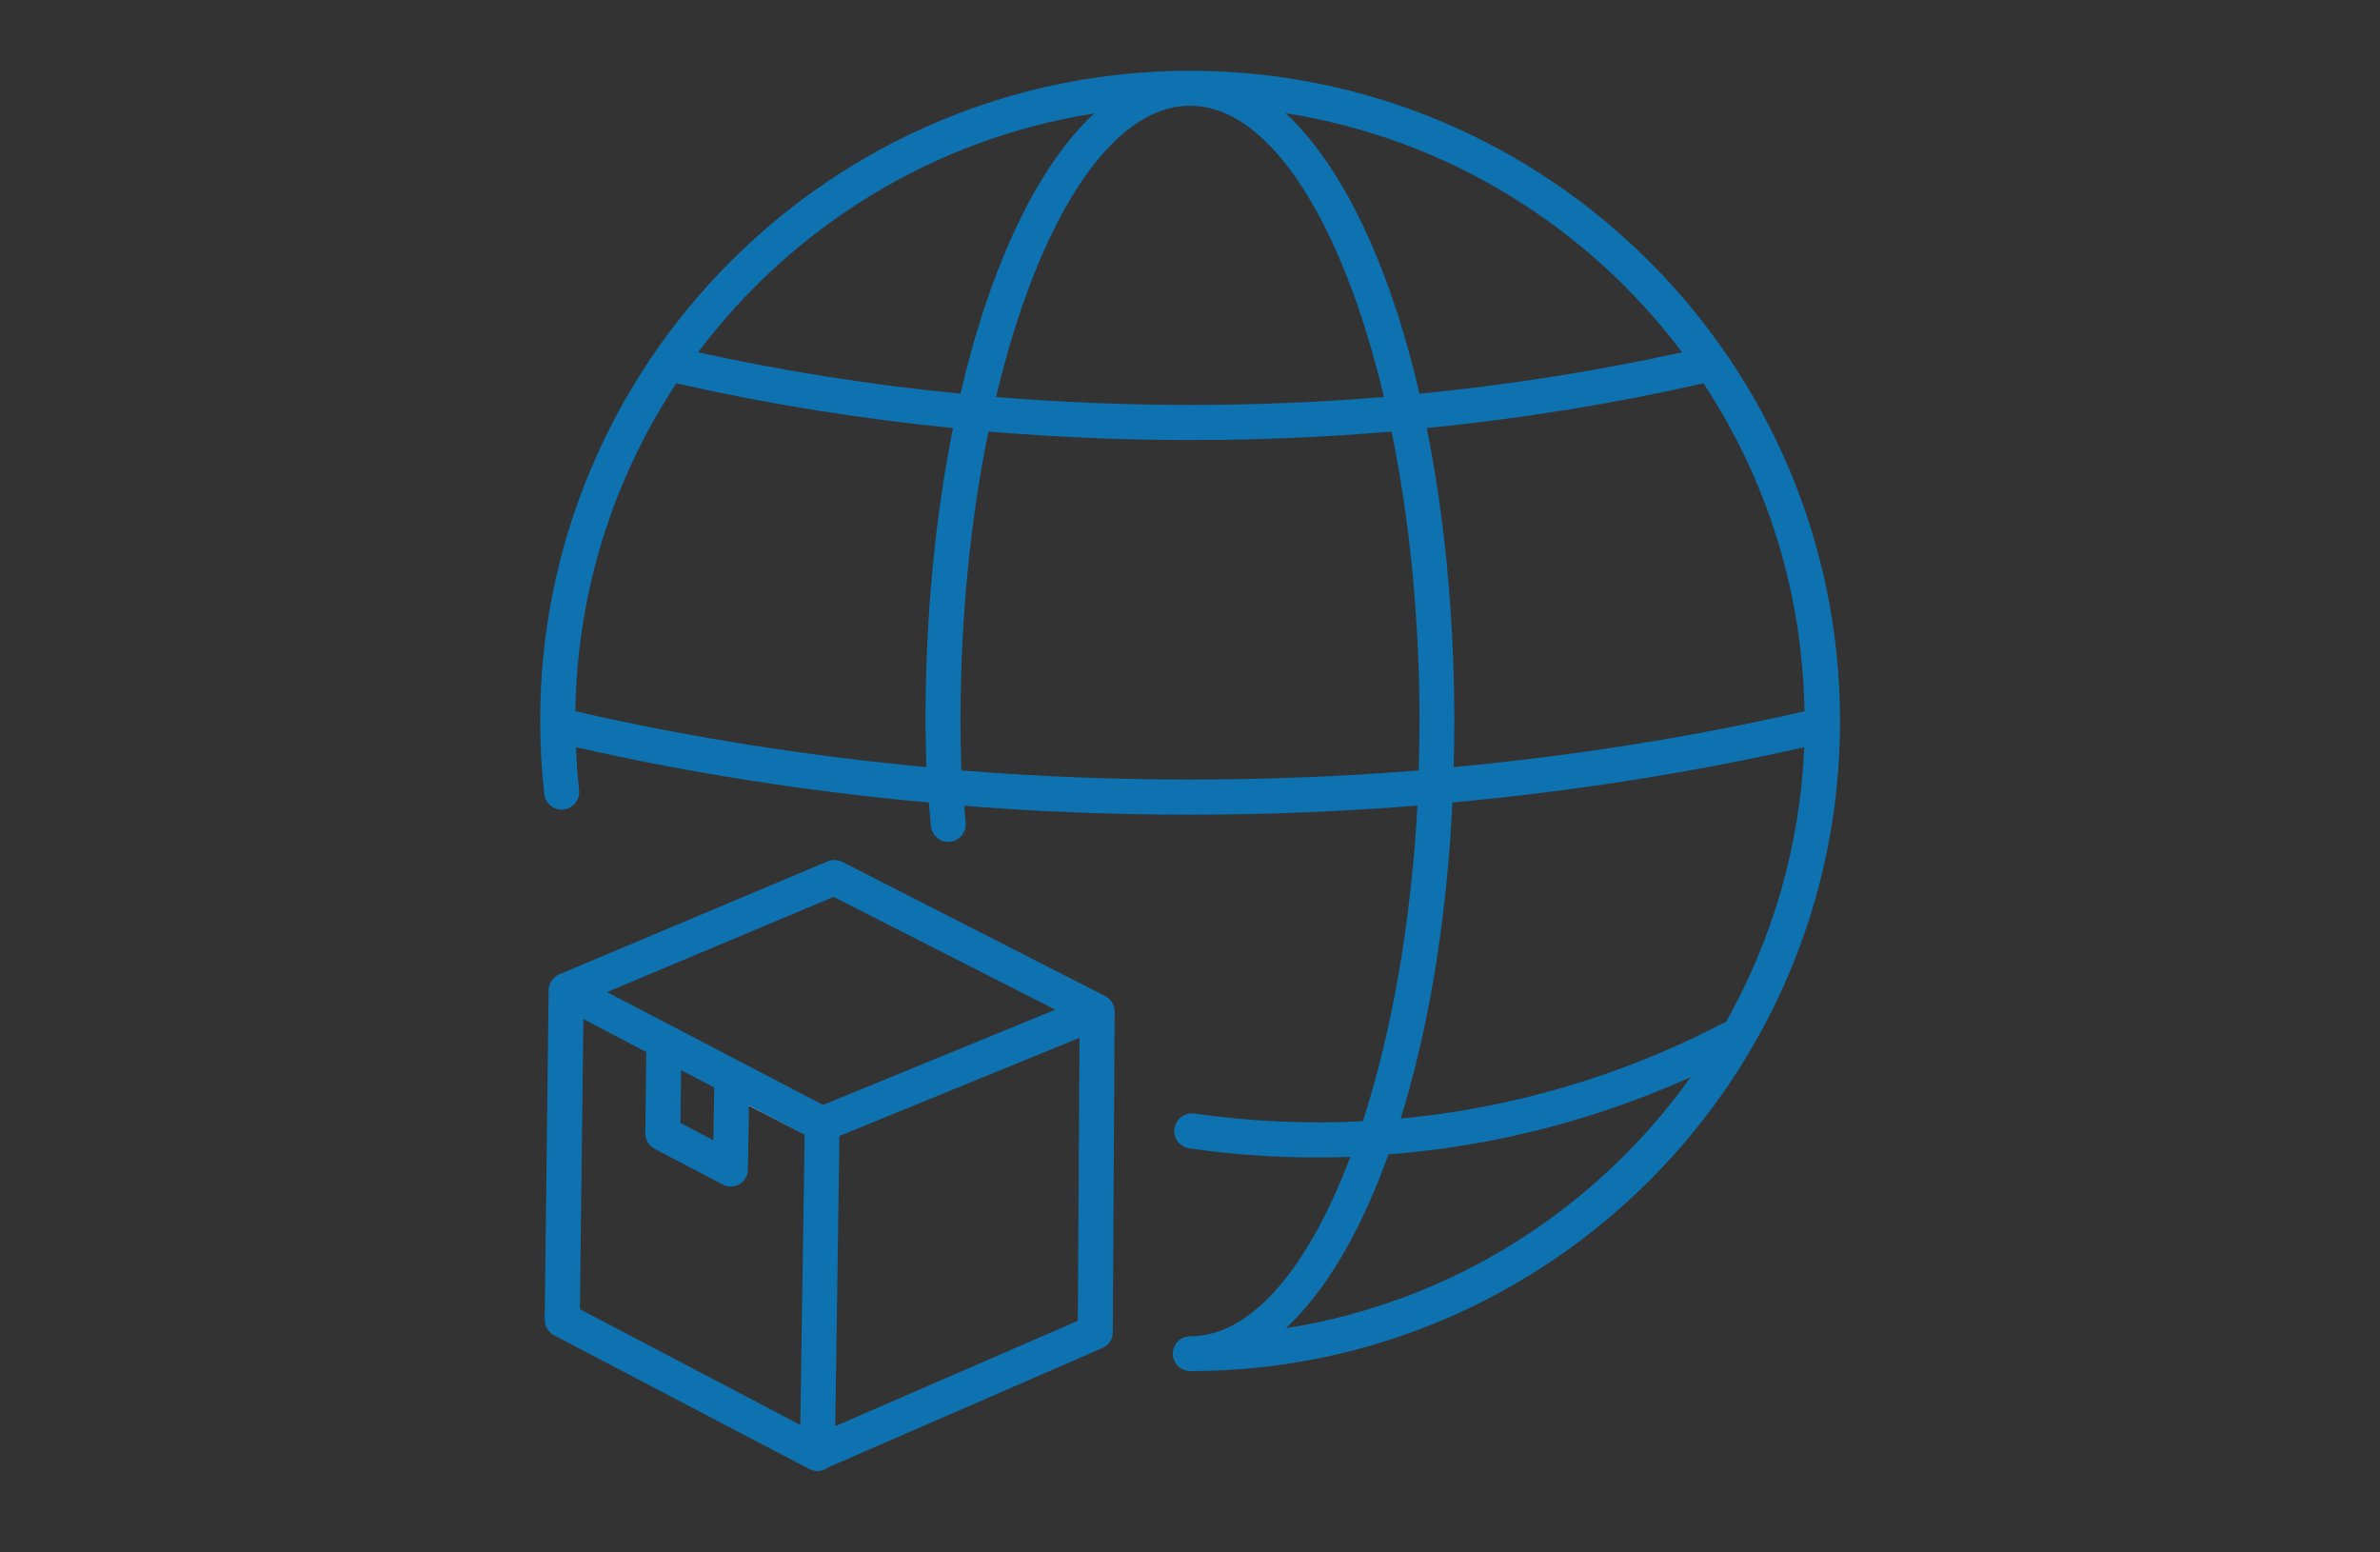<?xml version="1.0" encoding="UTF-8"?>
<svg id="_レイヤー_2" data-name="レイヤー 2" xmlns="http://www.w3.org/2000/svg" viewBox="0 0 115 75">
  <rect x="0" y="0" width="115" height="75" fill="#333333" stroke="none"/>
  <defs>
    <style>
      .cls-1 {
        fill: #fff;
      }

      .cls-2 {
        fill: none;
        opacity: .43;
      }

      .cls-3 {
        fill: #0e71b0;
      }
    </style>
  </defs>
  <g id="_アイコン" data-name="アイコン">
    <g id="_商社" data-name="商社">
      <path class="cls-2" d="m0,0v75h115V0H0Zm38.67,68.84l-10.65-5.59.17-14.02,3.04,1.6-.05,3.92c0,.32.18.61.46.76l3.27,1.71c.12.07.25.11.39.11.15,0,.3-.05.43-.12.25-.15.41-.42.41-.72l.05-3.07,2.69,1.4-.21,14.02Zm-9.34-20.91l10.95-4.6,10.71,5.45-11.22,4.6-10.44-5.45Z"/>
      <g>
        <path class="cls-3" d="m57.5,3.42c-17.32,0-31.4,14.09-31.4,31.4,0,1.18.07,2.37.2,3.54.05.46.47.8.93.75.46-.05.8-.47.75-.93-.08-.69-.12-1.38-.15-2.08,5.56,1.26,11.27,2.15,17.05,2.67l.1,1.13c.04.46.45.81.91.77.46-.04.81-.45.77-.91l-.07-.83c3.63.29,7.27.43,10.92.43s7.33-.15,10.98-.44c-.31,5.73-1.26,11-2.64,15.25-2.71.14-5.44.01-8.14-.37-.46-.07-.89.25-.96.72-.07.46.25.89.72.96,2.07.3,4.15.44,6.24.44.51,0,1.03-.01,1.54-.03-2.02,5.33-4.76,8.67-7.74,8.67-.47,0-.84.38-.84.84s.38.84.84.84c17.32,0,31.4-14.09,31.4-31.4S74.82,3.42,57.5,3.42Zm29.7,30.94c-5.52,1.27-11.21,2.16-16.96,2.7.02-.74.03-1.48.03-2.23,0-5.12-.48-9.92-1.33-14.15,4.53-.45,9.01-1.17,13.37-2.16,3.01,4.56,4.79,10,4.88,15.84Zm-5.93-17.34c-4.14.91-8.38,1.58-12.68,2-1.44-6.19-3.71-10.99-6.47-13.55,7.8,1.22,14.6,5.49,19.15,11.54Zm-23.77-11.91c3.89,0,7.38,5.69,9.37,14.07-6.22.51-12.52.51-18.74,0,1.99-8.38,5.48-14.07,9.37-14.07Zm-4.62.36c-2.76,2.56-5.03,7.36-6.47,13.55-4.29-.42-8.54-1.09-12.68-2,4.55-6.05,11.35-10.32,19.15-11.54Zm-20.2,13.05c4.36.99,8.84,1.71,13.37,2.16-.85,4.23-1.33,9.02-1.33,14.15,0,.74.02,1.49.04,2.23-5.75-.54-11.44-1.43-16.96-2.7.09-5.84,1.87-11.28,4.88-15.84Zm13.77,18.7c-.02-.79-.04-1.6-.04-2.39,0-5.01.49-9.78,1.35-13.98,3.23.27,6.48.41,9.74.41s6.51-.14,9.74-.41c.86,4.19,1.35,8.97,1.35,13.98,0,.8-.02,1.6-.04,2.39-7.33.59-14.76.59-22.1,0Zm23.73,1.55c5.76-.53,11.46-1.42,17-2.67-.2,4.81-1.56,9.33-3.79,13.29-.04.01-.09.02-.13.04-3.95,2.06-8.19,3.48-12.58,4.22-1,.17-2,.29-3,.39,1.34-4.31,2.22-9.52,2.5-15.26Zm-8.06,25.41c1.94-1.79,3.64-4.7,4.97-8.41,1.29-.1,2.58-.25,3.86-.47,3.71-.62,7.31-1.72,10.74-3.26-4.54,6.36-11.52,10.87-19.57,12.13Z"/>
        <g>
          <path class="cls-3" d="m53.83,48.67s-.02-.09-.05-.14c-.01-.03-.02-.05-.04-.08-.01-.03-.02-.05-.04-.07-.02-.04-.05-.07-.1-.1-.01-.02-.03-.05-.05-.06-.02-.02-.05-.03-.07-.05-.02,0-.02-.02-.04-.02-.01-.01-.02-.02-.04-.03l-12.7-6.48c-.22-.11-.48-.12-.7-.03l-12.97,5.46s-.04.02-.06.03c-.01,0-.03,0-.05.02s-.04.03-.06.05c-.03.01-.04.03-.06.05-.04.02-.08.06-.1.1-.02.03-.04.05-.06.08-.04.06-.07.12-.09.19-.01.05-.03.11-.03.17-.01.02-.01.03-.01.05v.03l-.19,15.91c0,.32.17.61.45.76l12.33,6.46c.05.02.08.04.13.05.08.04.18.05.26.05.15,0,.31-.04.44-.12.03-.01.05-.02.07-.05l13.26-5.77c.31-.13.51-.43.51-.76l.09-15.47c0-.08,0-.15-.03-.23Zm-15.16,20.17l-10.65-5.59.17-14.02,3.04,1.6-.05,3.92c0,.32.18.61.46.76l3.27,1.71c.12.07.25.11.39.11.15,0,.3-.05.43-.12.25-.15.41-.42.41-.72l.05-3.07,2.69,1.4-.21,14.02Zm-4.16-16.3l-.04,2.55-1.59-.84.03-2.55,1.6.84Zm5.26.84l-10.44-5.45,10.95-4.6,10.71,5.45-11.22,4.6Zm12.31,10.43l-11.72,5.09.2-14.02,11.6-4.74-.08,13.67Z"/>
          <polygon class="cls-1" points="38.88 54.82 36.19 53.42 36.19 53.41 38.88 54.82"/>
        </g>
      </g>
    </g>
  </g>
</svg>